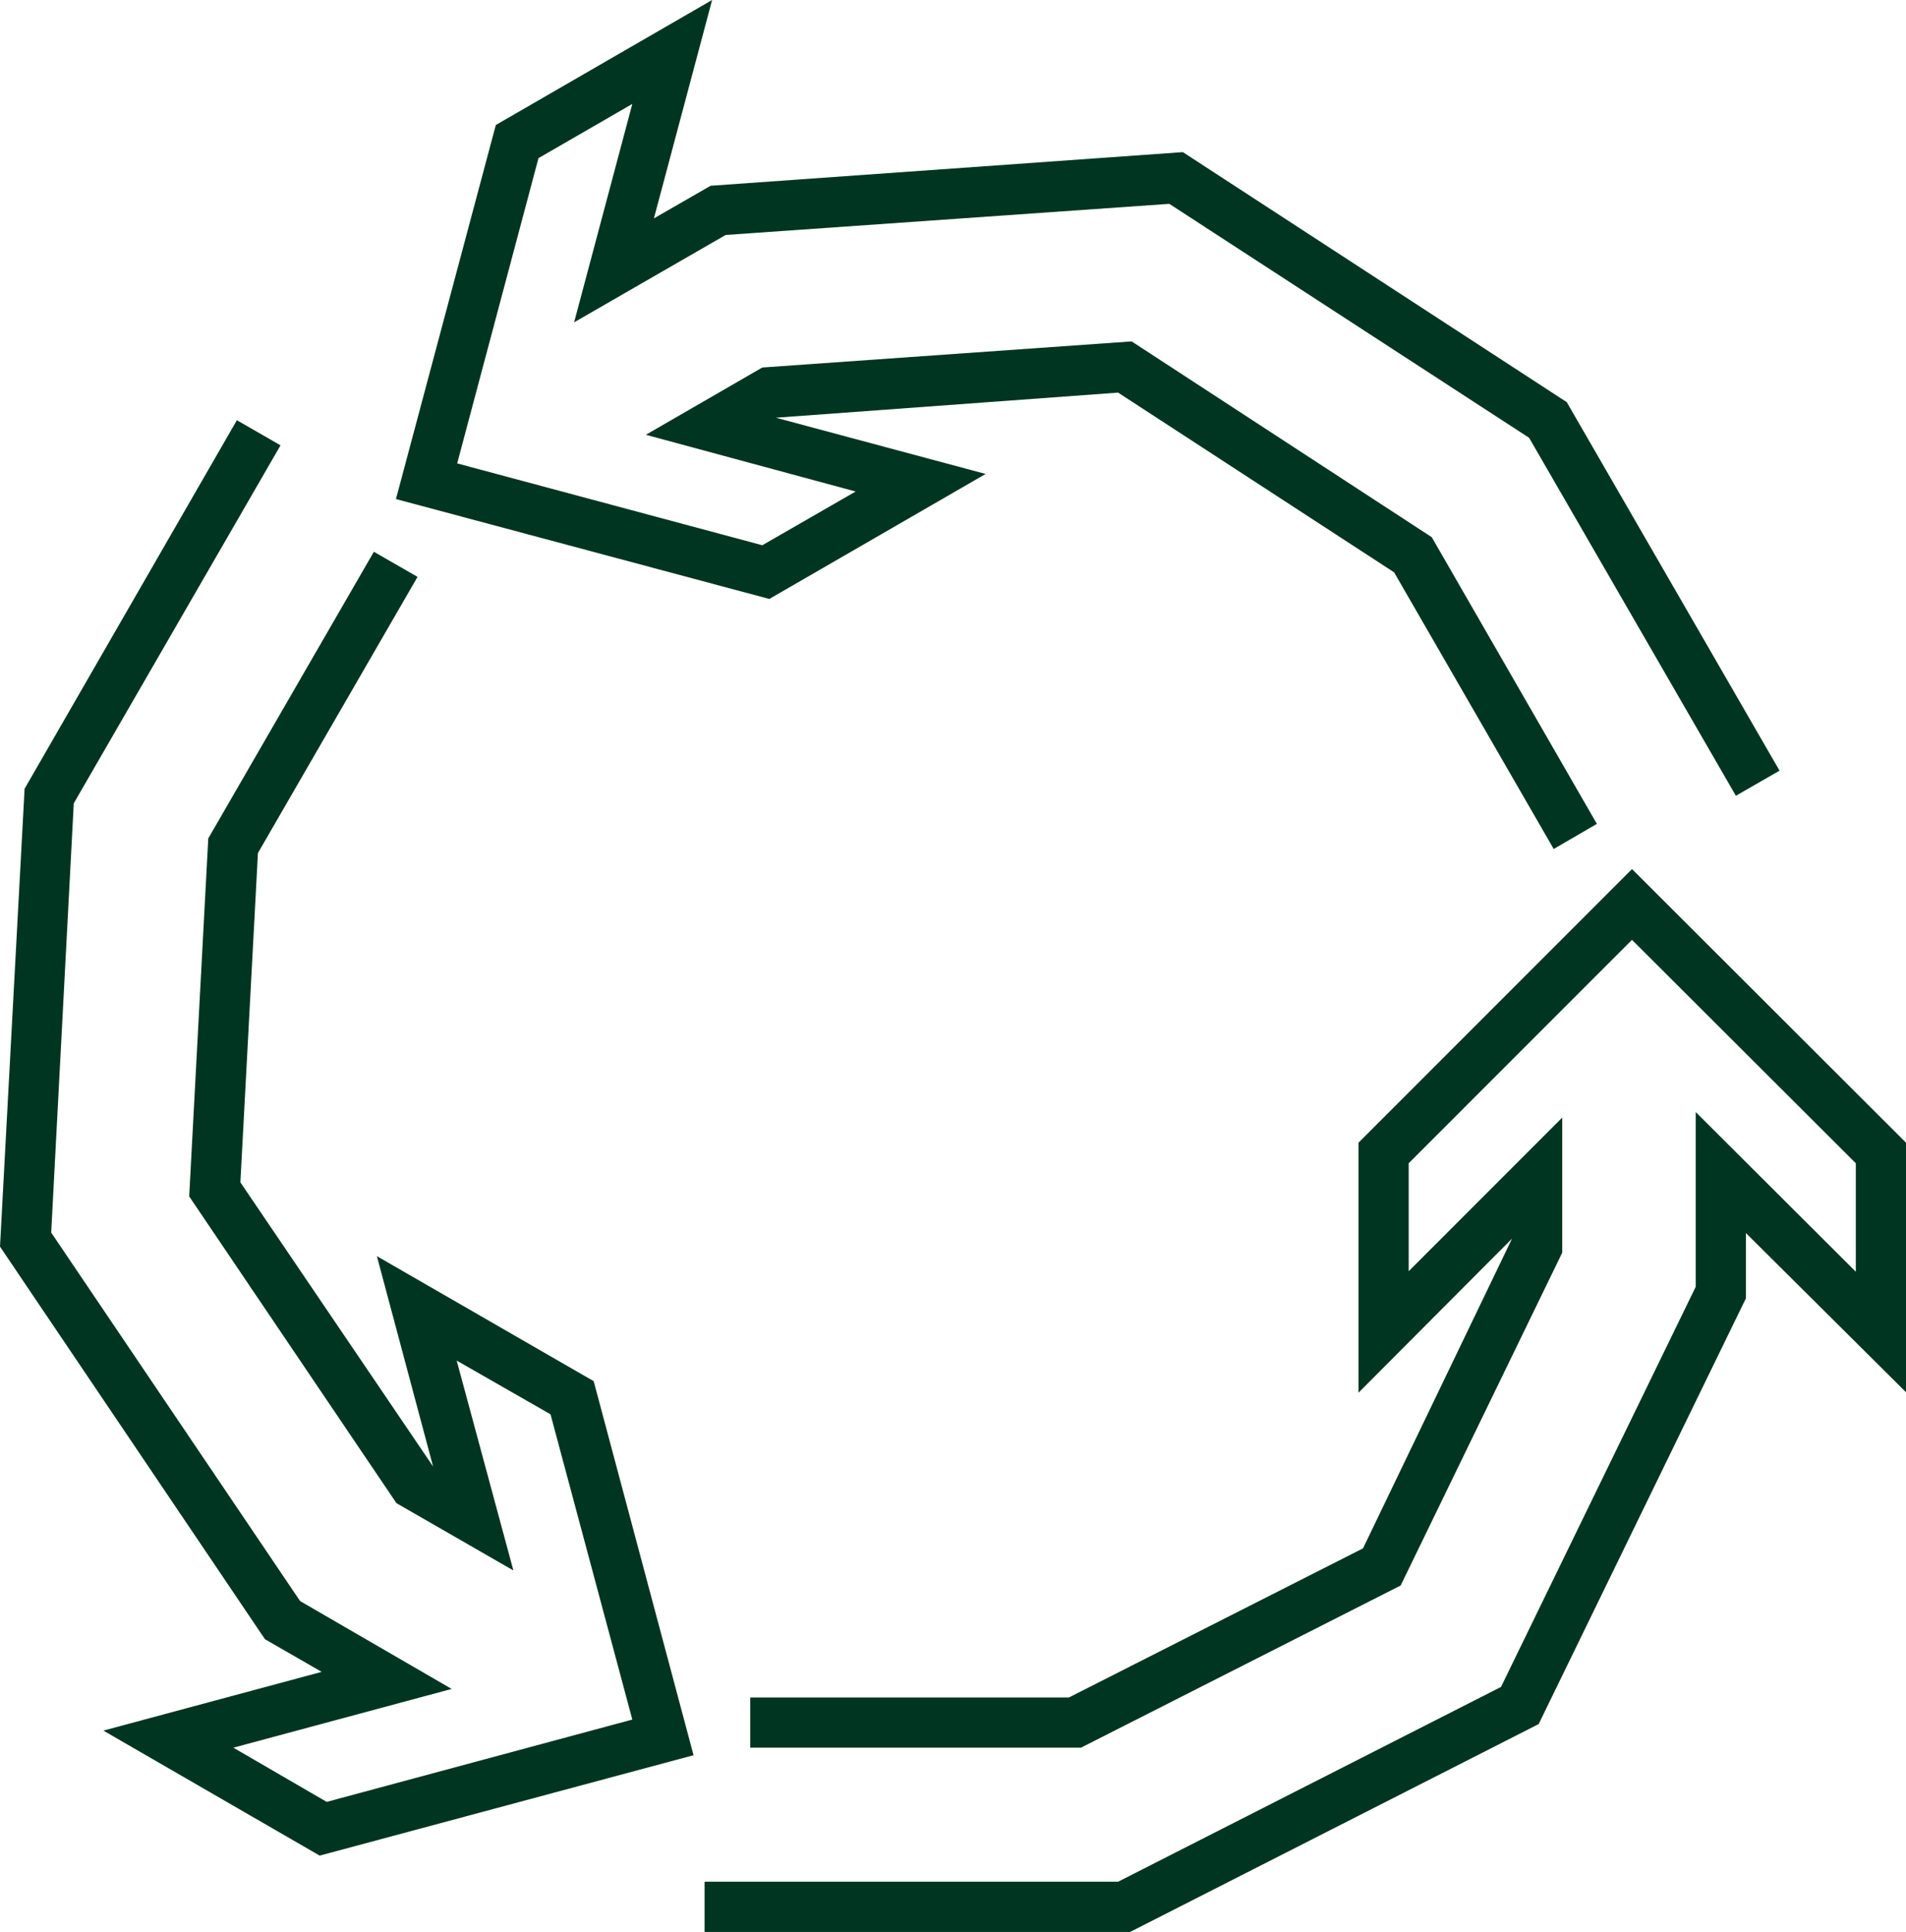 <?xml version="1.0" encoding="UTF-8"?> <svg xmlns="http://www.w3.org/2000/svg" id="Layer_2" viewBox="0 0 37.98 38.48"><g id="Layer_1-2"><g><polygon fill="#003521" points="22.52 38.48 14.04 38.48 14.04 37.48 22.28 37.48 29.91 33.6 33.79 25.63 33.79 22.15 36.98 25.33 36.98 23.17 32.52 18.72 28.07 23.17 28.07 25.32 31.13 22.26 31.13 24.95 27.91 31.58 21.54 34.81 14.95 34.81 14.95 33.81 21.3 33.81 27.16 30.84 30.13 24.67 27.07 27.74 27.07 22.76 32.52 17.31 37.98 22.76 37.98 27.73 34.79 24.56 34.79 25.86 30.66 34.34 22.52 38.48"></polygon><polygon fill="#003521" points="30.96 16.91 27.78 11.4 22.28 7.82 15.46 8.32 19.64 9.44 15.33 11.93 7.89 9.94 9.88 2.49 14.19 0 13.03 4.35 14.16 3.7 23.57 3.03 31.22 8.01 35.46 15.35 34.59 15.85 30.47 8.72 23.3 4.06 14.46 4.68 11.44 6.42 12.6 2.07 10.73 3.15 9.11 9.23 15.19 10.86 17.05 9.79 12.87 8.66 15.19 7.32 22.55 6.8 28.53 10.7 31.82 16.41 30.96 16.91"></polygon><polygon fill="#003521" points="6.37 36.96 2.06 34.47 6.41 33.3 5.28 32.65 0 24.83 0.49 15.71 4.72 8.37 5.59 8.87 1.47 16 1.02 24.55 5.98 31.89 9 33.64 4.65 34.81 6.51 35.89 12.6 34.25 10.97 28.17 9.1 27.1 10.23 31.28 7.9 29.94 3.77 23.83 4.15 16.7 7.45 10.99 8.32 11.49 5.14 16.99 4.79 23.55 8.63 29.21 7.51 25.02 11.83 27.51 13.82 34.96 6.37 36.96"></polygon></g></g></svg> 